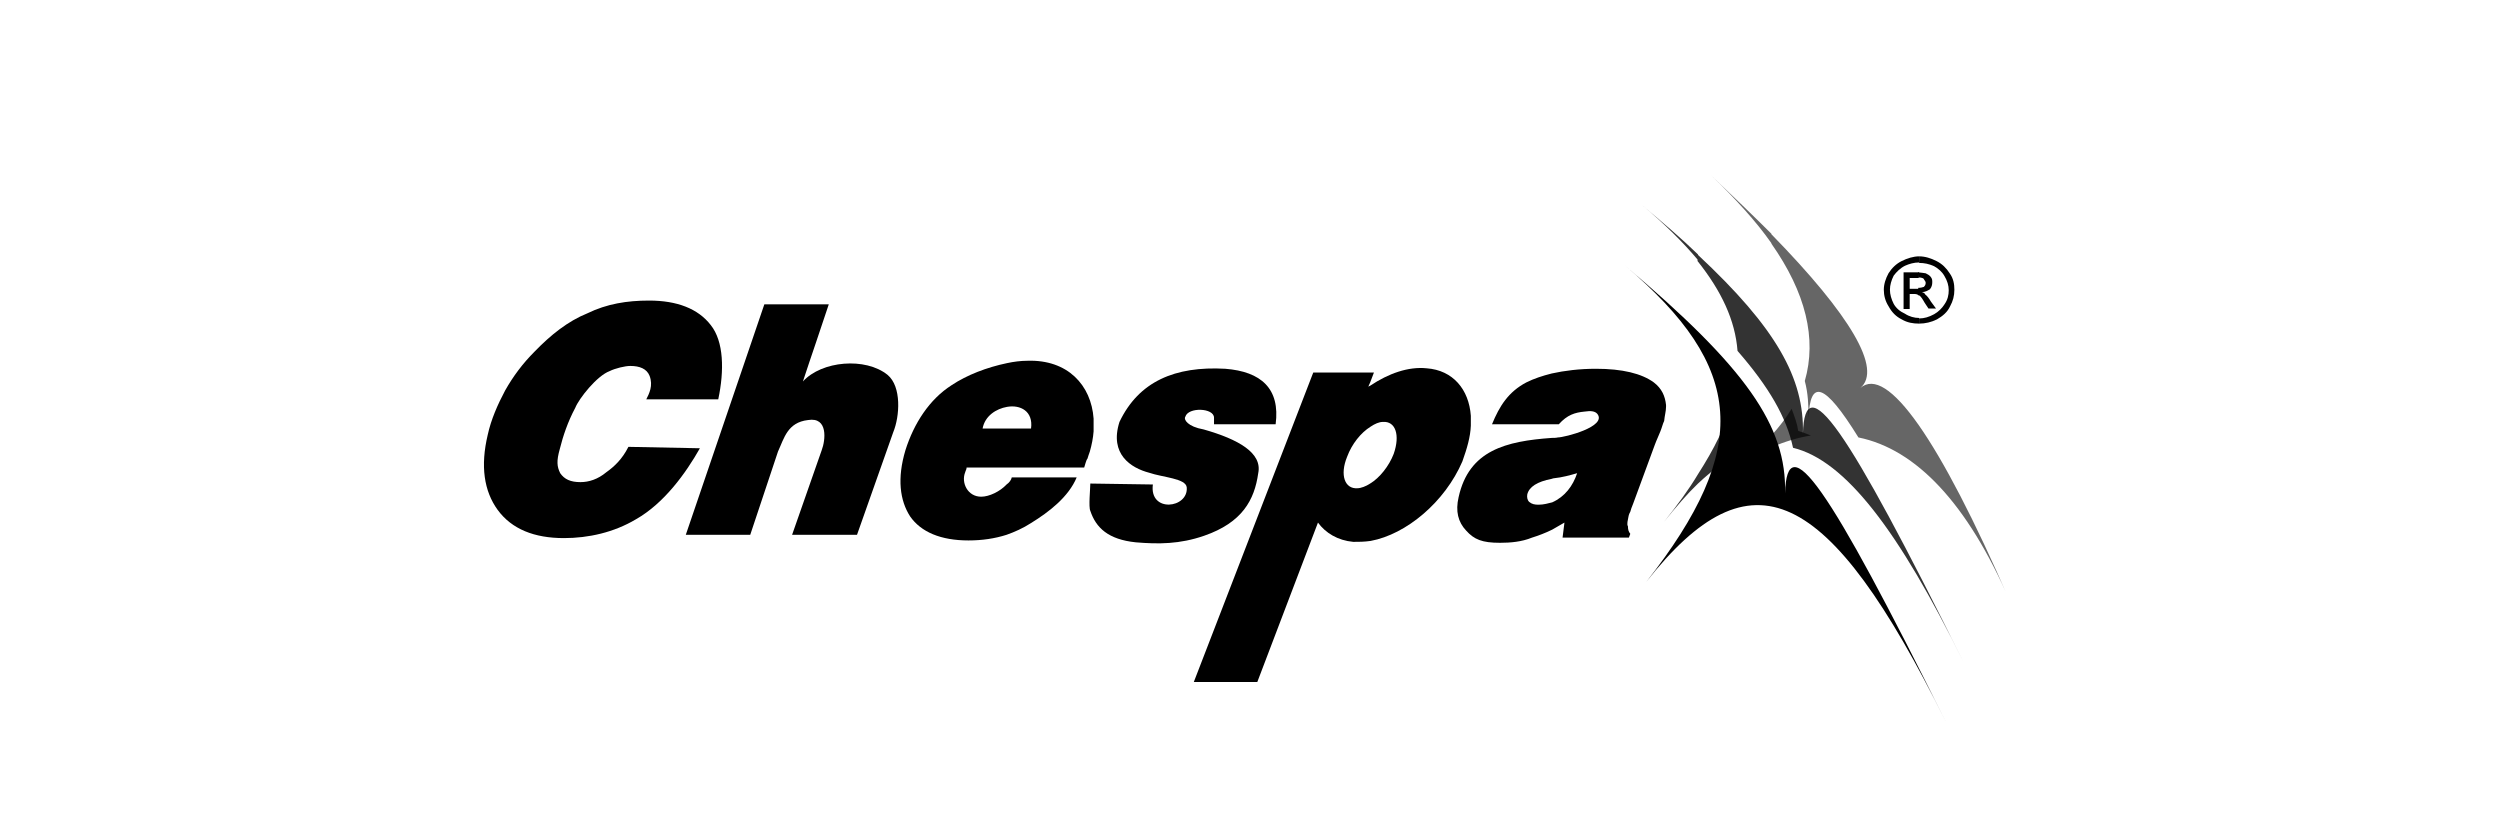 <?xml version="1.0" encoding="UTF-8"?> <svg xmlns="http://www.w3.org/2000/svg" xmlns:xlink="http://www.w3.org/1999/xlink" version="1.1" id="Layer_1" x="0px" y="0px" viewBox="0 0 531.5 176.9" style="enable-background:new 0 0 531.5 176.9;" xml:space="preserve"> <style type="text/css"> .st0{opacity:0.6;enable-background:new ;} .st1{opacity:0.8;enable-background:new ;} </style> <path class="st0" d="M427.2,127.6c-14.9-34.2-26-50.1-31.7-45.1c4.7-4-2-15.4-18.9-32.7v2c7.3,10.4,9.7,20.2,7.1,29.2 c0.7,2.6,0.8,5.2,0.8,7.9c0.3-8.3,3.3-7.7,10.6,4.1C407.4,95.5,418.3,107.1,427.2,127.6 M376.6,95.1v-2.5c1.7-1.9,3.1-3.7,4.3-5.7 c0.6,1.6,1.2,3.2,1.4,4.7c0.9,0.3,1.8,0.6,2.7,1C382.3,93,379.4,93.9,376.6,95.1 M376.6,49.7c-3.8-3.8-8.1-7.9-12.8-12.4 c5.2,5,9.5,9.7,12.8,14.4V49.7z M376.6,92.6v2.5c-2.8,1.2-5.6,2.7-8.5,4.7C371.5,97.6,374.2,95.1,376.6,92.6"></path> <path class="st1" d="M361,54.2c16.6,15.5,22.6,26.2,22.3,38c0.4-14.3,9.1-1.9,34.1,48.5c-13.8-28-25.1-42.8-36.2-45.5 c-1.4-6.5-5.1-12.9-11.8-20.6c-0.5-6.5-3.4-12.7-8.5-19.1v-1.3H361z M361,102.8c1.7-1.6,3.4-3,5.1-4.2c1.6-4.5,2.3-8.7,2.1-12.8 c-1.3,4.7-3.8,9.7-7.2,15V102.8L361,102.8z M349.1,43.6c4.4,3.7,8.5,7.2,11.9,10.5v1.2C357.9,51.6,354,47.7,349.1,43.6 M361,100.8v2 c-2.3,2.2-4.7,5-7.2,8.1C356.6,107.4,359.1,104,361,100.8"></path> <path d="M345.4,56.4c25.7,21.7,34.5,34.1,34.1,48.5c0.4-14.4,9.1-1.9,34.1,48.4c-24.9-50.2-41.3-57.9-63.6-29.6 C372.3,95.3,371.1,78.1,345.4,56.4"></path> <path d="M133.6,95c-1.3,2.6-3,4.2-4.7,5.4c-1.8,1.5-3.7,2.1-5.5,2.1c-2.1,0-3.4-0.6-4.3-1.9c-0.7-1.4-0.8-2.6-0.1-5.1 c0.7-2.8,1.7-5.8,3.3-8.8c0.8-2,4.6-6.8,7.3-7.8c1.2-0.6,3.3-1.1,4.4-1.1c2,0,3.5,0.6,4.1,2.1c0.8,2.1-0.1,3.8-0.7,5h15.3 c1.3-6.1,1.2-12.3-1.6-15.8c-2.7-3.5-7.2-5.2-13.1-5.2c-4.7,0-9,0.7-13.1,2.7c-4.2,1.7-7.8,4.6-11.2,8.1c-2.6,2.6-4.6,5.3-6.3,8.3 c-1.6,3-3,6.2-3.7,9.4c-1.6,6.7-0.8,12,2.1,16c3,4.1,7.8,6,14.1,6c5.2,0,10.6-1.2,15.3-4c6-3.4,10.6-9.8,13.6-15.1L133.6,95z"></path> <path d="M188.7,79.7c-4.7-3.8-14-3-18,1.4c1.8-5.5,3.7-10.9,5.5-16.4h-13.7l-16.7,49h13.7l5.9-17.7c1.3-2.8,2-6.2,6.4-6.7 c4.3-0.7,3.7,4.3,2.9,6.4l-6.3,18h13.8l7.7-21.8C191.3,88.5,191.7,82.2,188.7,79.7"></path> <path d="M232.5,91.7V89c-0.5-7.1-5.5-12.6-14.1-12.3c-1.4,0-2.9,0.2-4.3,0.5c-4.3,0.9-8.5,2.5-11.8,4.7c-4.7,3-8,8.1-9.8,13.8 c-1.8,6-1.2,10.7,1,14.1c2.3,3.3,6.5,5.1,12.4,5.1c2.9,0,5.6-0.4,8.1-1.2c1.7-0.6,3.5-1.4,5.2-2.5c3.9-2.4,8-5.6,9.7-9.7h-13.8 c-0.1,0.5-0.5,1.1-1.1,1.5c-1.4,1.5-3.7,2.6-5.4,2.6c-2.9,0-4.3-3-3.4-5.2c0.1-0.4,0.3-0.6,0.3-1h8.5h16.5c0.1-0.2,0.4-1.6,0.7-1.9 c0.1-0.4,0.3-0.9,0.5-1.5C232.1,94.6,232.4,93.1,232.5,91.7 M219.2,91.1h-5.1h-5.2c0.5-2.7,2.9-4.2,5.2-4.6 C216.9,86,219.7,87.4,219.2,91.1"></path> <path d="M267.5,100.6c0.9-4.3-4.2-7.2-11.6-9.3c-3.4-0.6-4.3-2.1-3.9-2.7c0.6-2.1,6.1-1.9,6.1,0.2v1.4h13.1 c1-7.6-3.1-11.2-10.7-11.8c-10.7-0.6-18.4,2.7-22.5,11.3c-2.2,6.9,2.5,9.8,6.3,10.8c2.9,1,7.8,1.2,8,3.1c0.4,4.5-8,5.5-7.2-0.6 l-13.3-0.2c0,1.1-0.4,5,0,5.8c1.2,3.6,3.8,6.1,9.7,6.7c4.8,0.4,9.3,0.4,14.5-1.4C264.1,111.1,266.7,106.3,267.5,100.6"></path> <path d="M312.7,90.5v-2.1c-0.4-5.6-3.8-9.7-9.4-10.1c-3.9-0.4-8.1,1.1-12,3.7l-0.4,0.2l0.4-0.9l0.8-2.1h-0.8h-12.1L253.8,145h13.5 l12.9-33.9c1.6,2.2,4.2,3.8,7.5,4.1c1.2,0,2.3,0,3.7-0.2c7.6-1.4,15.8-8.3,19.5-16.9C311.9,95.3,312.6,92.9,312.7,90.5 M296.3,96.5 c-1,2.6-3,5.1-5,6.3c-0.9,0.6-2,1-2.7,1c-2.7,0.2-3.8-2.8-2.2-6.7c1-2.7,2.9-5.1,5-6.4c0.9-0.6,1.8-1,2.6-1 C296.7,89.5,297.7,92.5,296.3,96.5"></path> <path d="M351.6,81.3c-2.6-1.9-6.7-2.9-12.3-2.9c-3.5,0-6.7,0.4-9.4,1c-2,0.5-3.8,1.1-5.4,1.9c-3.8,2-5.7,5-7.3,8.9H330h1.4 c1.8-2,3.4-2.5,5.5-2.7c1.3-0.2,2.2-0.1,2.7,0.5c2.1,2.7-7,5-8.4,5c-0.4,0.1-0.9,0.1-1.3,0.1c-9.7,0.7-17.6,2.6-19.8,12.6 c-0.7,3-0.1,5.3,1.6,7.1c1.7,1.9,3.4,2.6,7.2,2.6c2.2,0,4.6-0.2,6.8-1.1c1.3-0.4,2.9-1,4.3-1.7c0.9-0.5,1.7-1,2.6-1.5l-0.4,3.2h14.1 l0.3-0.8c-0.4-0.5-0.5-1-0.5-1.6c-0.3-0.5,0-1.3,0.1-2c0-0.1,0.1-0.6,0.4-1.1c0.1-0.4,0.3-1,0.6-1.7l4.6-12.5 c0.4-1.1,0.9-2.1,1.2-2.9c0.4-1,0.5-1.6,0.8-2.2c0.1-1.1,0.4-2.1,0.4-3v-0.4C354,84.2,353.3,82.6,351.6,81.3 M330,106.8 c-0.8,0.2-1.8,0.5-2.9,0.5c-0.8,0-1.4-0.1-2-0.6c-0.4-0.4-0.5-1-0.4-1.6c0.4-1.6,2.1-2.7,5.2-3.3l0.3-0.1c2-0.2,3.7-0.7,5.1-1.1 C334.4,103.3,332.7,105.6,330,106.8"></path> <path d="M408,54.5c1.3,0,2.5,0.4,3.7,1s2.1,1.5,2.8,2.6c0.8,1.1,1,2.3,1,3.5c0,1.3-0.3,2.4-0.9,3.5c-0.6,1.3-1.6,2.1-2.8,2.8 c-1.2,0.6-2.5,0.9-3.8,0.9v-1.1c1.1,0,2.1-0.3,3.2-0.9c0.9-0.5,1.7-1.3,2.2-2.1c0.7-1,0.9-2,0.9-3s-0.3-2-0.9-3 c-0.5-0.9-1.3-1.6-2.2-2.1c-1.1-0.5-2.1-0.7-3.2-0.7L408,54.5L408,54.5z"></path> <path d="M408,62.8c0.4,0.2,0.8,0.9,1.2,1.6l0.8,1.2h1.6l-1.1-1.5c-0.4-0.7-0.8-1.2-1.2-1.5c-0.1-0.3-0.4-0.4-0.7-0.5 c0.7,0,1.2-0.3,1.7-0.6c0.4-0.5,0.5-1,0.5-1.5c0-0.4,0-0.7-0.3-1.1c-0.3-0.4-0.7-0.6-1.1-0.8c-0.4-0.1-0.9-0.1-1.6-0.2V59 c0.4,0,0.7,0,0.8,0.1c0.3,0,0.4,0.2,0.5,0.4c0.1,0.1,0.3,0.4,0.3,0.6c0,0.4-0.1,0.6-0.4,0.9c-0.3,0.1-0.7,0.2-1.2,0.2L408,62.8 L408,62.8z"></path> <path d="M408,68.8c-1.3,0-2.5-0.2-3.7-0.9c-1.2-0.6-2.1-1.5-2.8-2.8c-0.7-1.1-1-2.3-1-3.5s0.4-2.4,1-3.5c0.7-1.1,1.6-2,2.8-2.6 c1.2-0.6,2.5-1,3.7-1v1.3c-1.1,0-2.1,0.3-3,0.7c-1,0.5-1.8,1.3-2.4,2.1c-0.5,1-0.8,2-0.8,3s0.3,2,0.8,3c0.5,0.9,1.3,1.6,2.4,2.1 c0.9,0.6,2,0.9,3,0.9V68.8z"></path> <path d="M408,57.9h-0.5h-2.8v7.8h1.3v-3.2h0.8c0.4,0,0.8,0,1.1,0.3c0,0,0.1,0,0.1,0.1v-1.5h-0.4H406v-2.3h1.4h0.5L408,57.9L408,57.9 z"></path> </svg> 